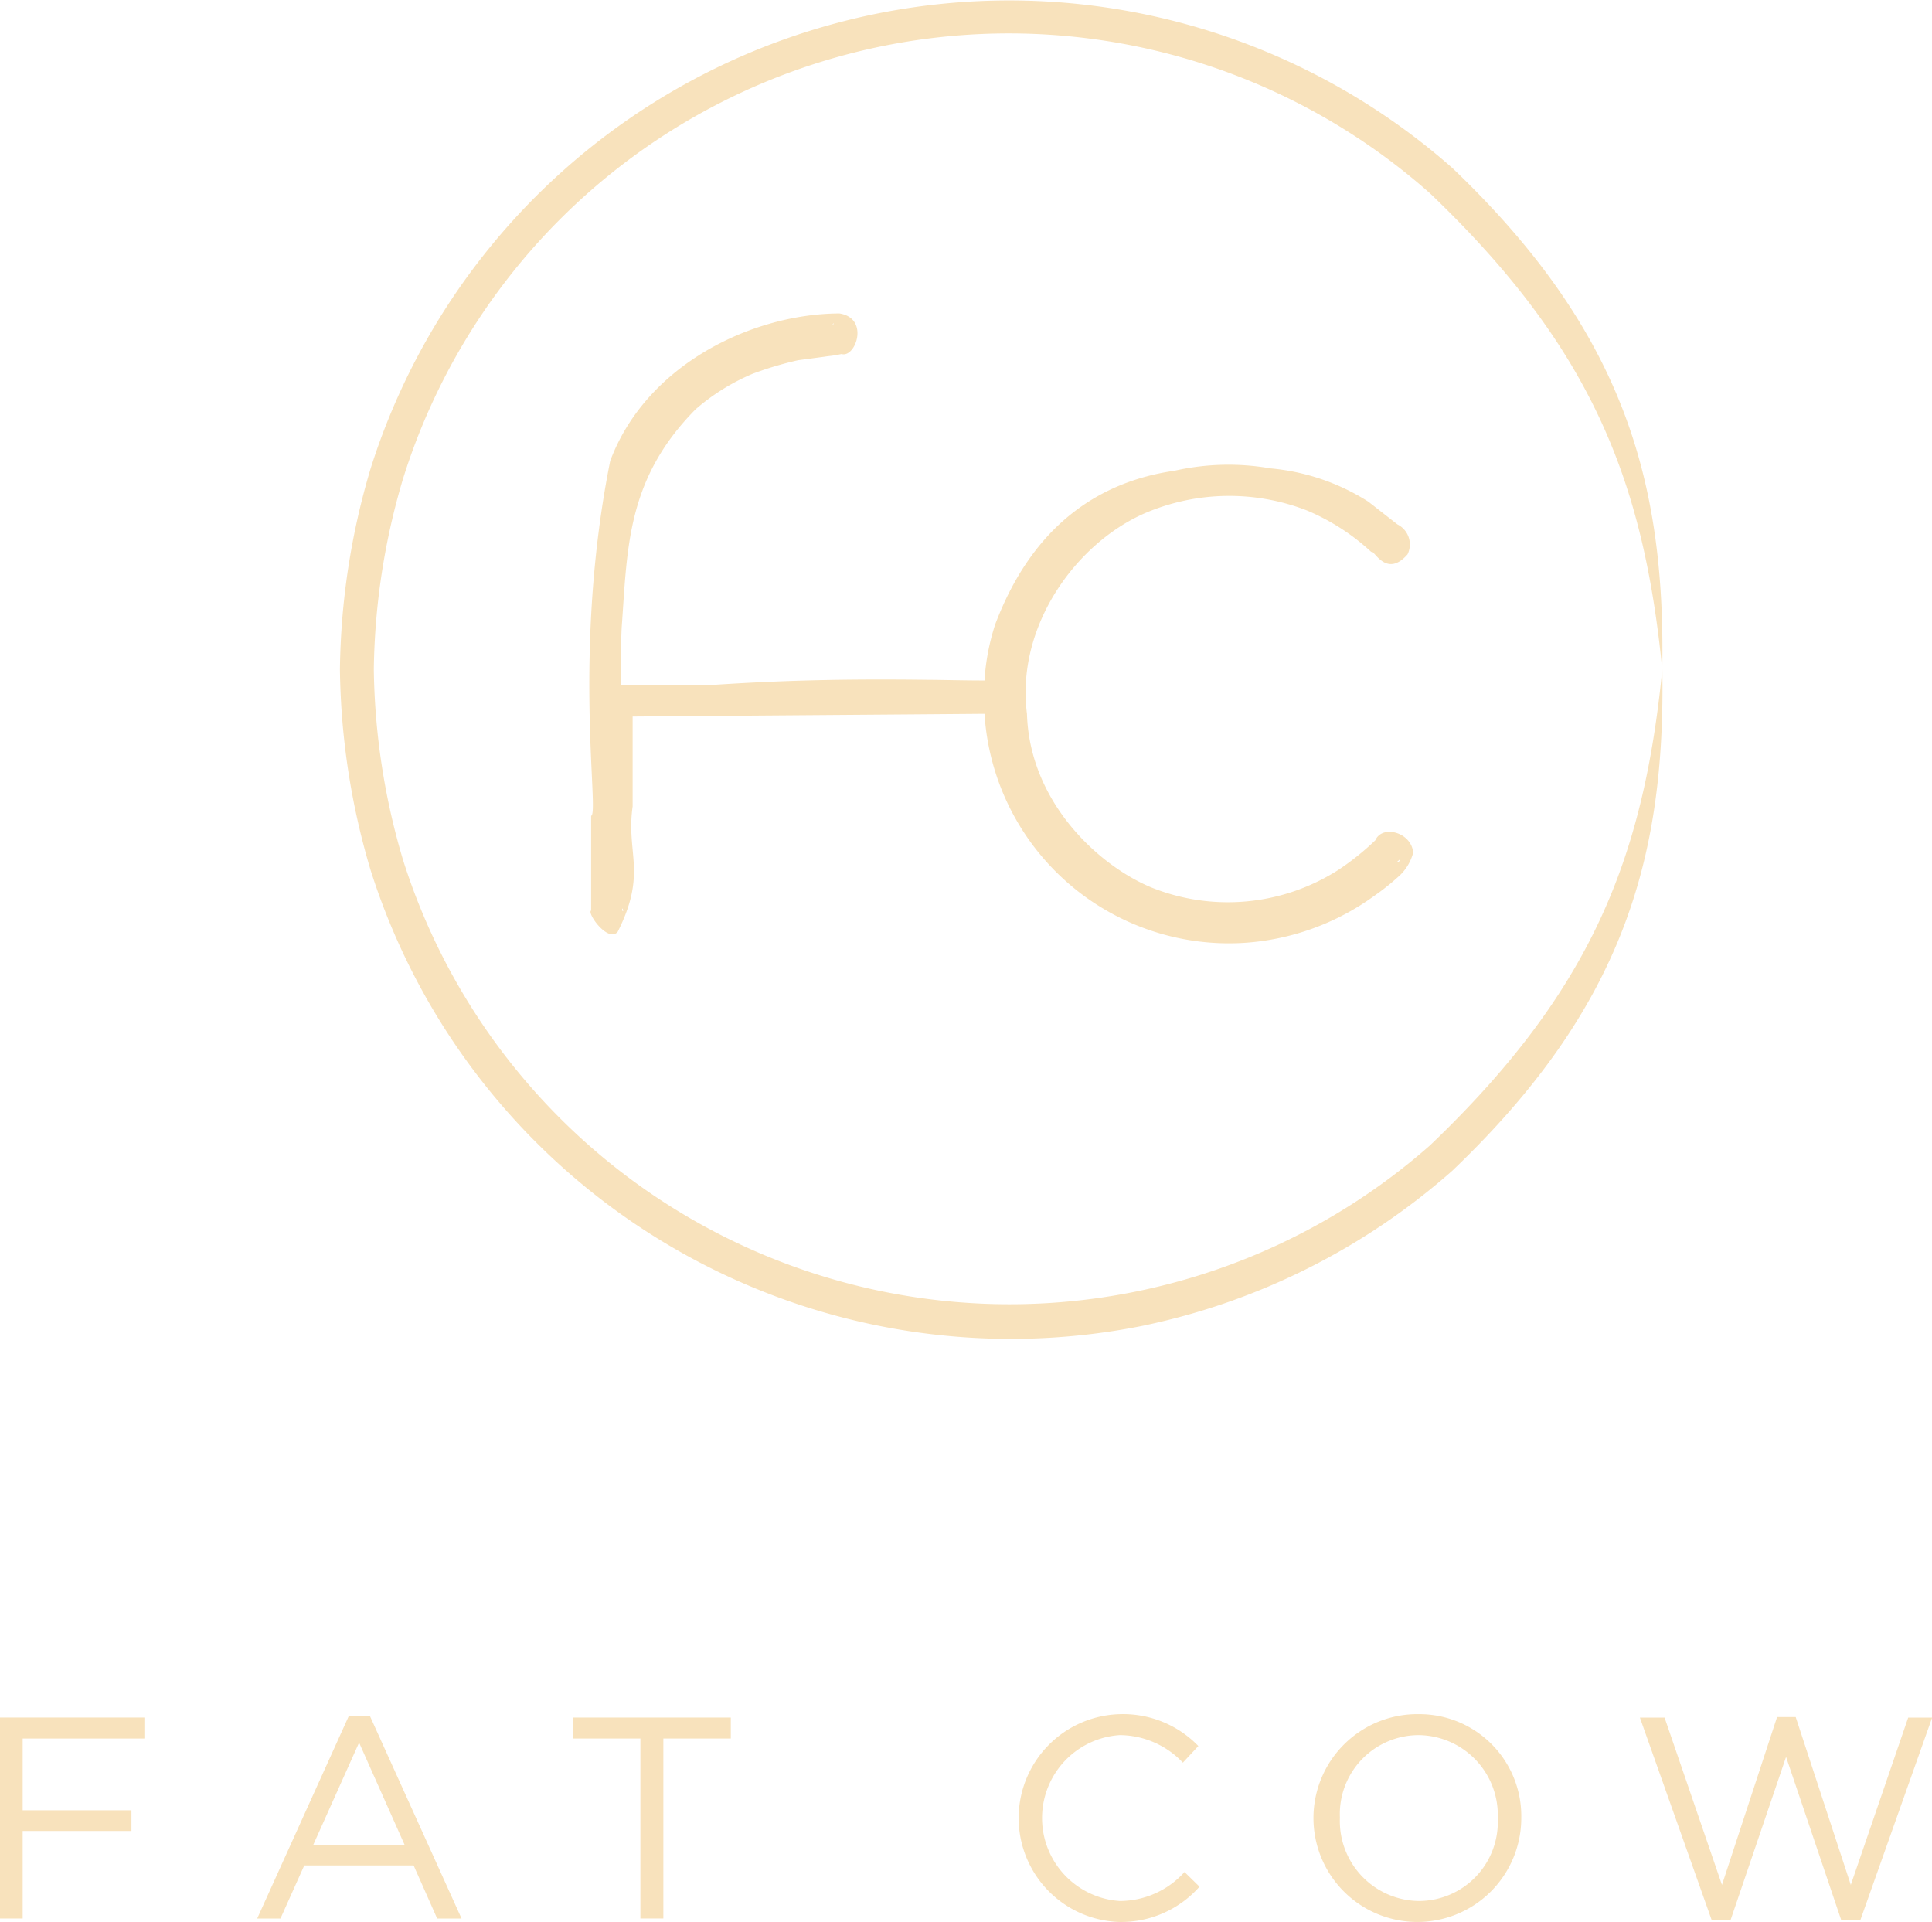 <svg xmlns="http://www.w3.org/2000/svg" viewBox="0 0 128.887 128.215">
  <defs>
    <style>
      .cls-1 {
        fill: #f8e2bc;
      }
    </style>
  </defs>
  <g id="Group_1085" data-name="Group 1085" transform="translate(-39.612 -5070.012)">
    <path id="Path_1231" data-name="Path 1231" class="cls-1" d="M0,712.278H1.513v-5.839H8.769v-1.38H1.513v-4.787H9.631v-1.4H0Z" transform="translate(39.612 4485.718)"/>
    <path id="Path_1232" data-name="Path 1232" class="cls-1" d="M110.755,698.293l-6.107,13.5H106.2l1.588-3.542h7.295l1.571,3.542h1.627l-6.108-13.5Zm-2.374,8.6,3.064-6.835,3.044,6.835Z" transform="translate(-47.878 4486.205)"/>
    <path id="Path_1233" data-name="Path 1233" class="cls-1" d="M233.123,700.273h4.5v12.005h1.532V700.273h4.5v-1.4h-10.53Z" transform="translate(-155.29 4485.718)"/>
    <path id="Path_1234" data-name="Path 1234" class="cls-1" d="M421.142,709.94a5.545,5.545,0,0,1,0-11.066,5.831,5.831,0,0,1,4.213,1.838l1.033-1.11a6.975,6.975,0,0,0-5.227-2.125,6.934,6.934,0,0,0-.057,13.862,6.979,6.979,0,0,0,5.361-2.354l-1-.978A5.815,5.815,0,0,1,421.142,709.94Z" transform="translate(-306.832 4486.888)"/>
    <path id="Path_1235" data-name="Path 1235" class="cls-1" d="M542.471,697.475a6.932,6.932,0,1,0,6.816,6.912A6.8,6.8,0,0,0,542.471,697.475Zm0,12.464a5.333,5.333,0,0,1-5.284-5.552,5.27,5.27,0,0,1,5.245-5.514,5.334,5.334,0,0,1,5.285,5.553A5.271,5.271,0,0,1,542.471,709.939Z" transform="translate(-408.188 4486.889)"/>
    <path id="Path_1236" data-name="Path 1236" class="cls-1" d="M685.147,698.683l-3.829,11.163-3.676-11.2H676.4l-3.676,11.2-3.83-11.163h-1.646l4.786,13.5H673.3l3.7-10.876,3.676,10.876h1.283l4.786-13.5Z" transform="translate(-518.236 4485.91)"/>
    <path id="Path_1237" data-name="Path 1237" class="cls-1" d="M192.055,88.406a44.99,44.99,0,0,0,20.493-10.317c11.365-10.85,14.213-20.814,14-33.44-1.254,12.6-4.718,21.455-15.49,31.752a42.43,42.43,0,0,1-68.514-19.02,46.447,46.447,0,0,1-1.954-12.732,46.431,46.431,0,0,1,1.954-12.73A42.341,42.341,0,0,1,211.054,12.9c10.773,10.3,14.236,19.15,15.49,31.752.216-12.625-2.632-22.588-14-33.442a44.675,44.675,0,0,0-72.164,20.035,48.643,48.643,0,0,0-2.051,13.407,48.657,48.657,0,0,0,2.051,13.409,44.8,44.8,0,0,0,51.671,30.349Z" transform="translate(-76.04 5070.012)"/>
    <path id="Path_1238" data-name="Path 1238" class="cls-1" d="M292.218,162.718a17.68,17.68,0,0,1-2.434,1.955,13.675,13.675,0,0,1-12.521,1.187c-3.57-1.488-8.112-5.734-8.285-11.573-.751-5.828,3.242-11.355,7.839-13.376a14.307,14.307,0,0,1,10.862-.185,14.672,14.672,0,0,1,4.275,2.765c.131-.257.964,1.808,2.412.154a1.494,1.494,0,0,0-.676-2l-1.937-1.514a14.578,14.578,0,0,0-6.526-2.222,16.321,16.321,0,0,0-6.407.158c-5.062.725-9.484,3.685-11.964,10.256a15,15,0,0,0-.711,3.736c-1.488,0-2.854-.042-3.723-.044-5.85-.074-9.9.05-14.232.329l-4.762.038-1.146.009-.416,0c0-1.2.018-2.476.071-3.81.389-5.327.306-9.929,4.935-14.614a14.242,14.242,0,0,1,3.792-2.364,22.774,22.774,0,0,1,3.047-.909l1.78-.237c.391-.063.425-.033,1.118-.176.944.275,1.883-2.4-.147-2.707-5.843.026-12.885,3.425-15.286,9.832-2.557,12.776-.7,23.567-1.274,23.68,0,0,0,.7,0,1.934v3.632l0,.753c-.3.151,1.106,2.159,1.769,1.428,1.989-3.953.553-5.2,1-8.373,0-1.385,0-2.829,0-4.308v-1.689l.78-.006,17.985-.137,3.873-.031.835-.007a16.338,16.338,0,0,0,17.394,15.275,16.627,16.627,0,0,0,8.635-3.15,15.84,15.84,0,0,0,1.7-1.368,3.236,3.236,0,0,0,.868-1.486C294.653,162.2,292.687,161.65,292.218,162.718Zm-36.13-34.444c.013.006-.025.015-.089.025C256.055,128.238,256.093,128.222,256.088,128.274Zm-14.119,39.137v-.154C242.062,167.377,242.089,167.466,241.969,167.411Zm51.637-3.2c.08-.07.158-.14.241-.209C293.862,164.116,293.755,164.182,293.606,164.208Z" transform="translate(-160.855 4963.348)"/>
  </g>
</svg>
